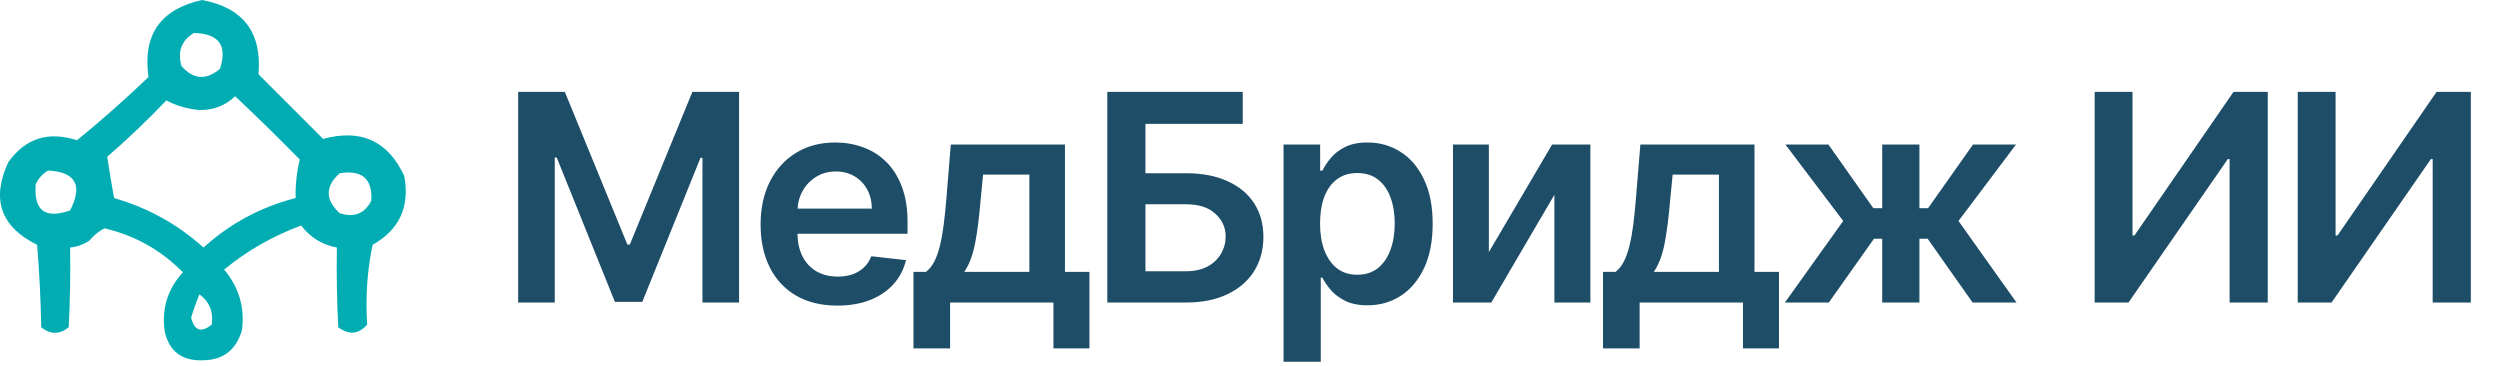 <?xml version="1.0" encoding="UTF-8"?> <svg xmlns="http://www.w3.org/2000/svg" width="191" height="28" viewBox="0 0 191 28" fill="none"><path d="M39.587 7.021H43.154L47.931 18.68H48.12L52.897 7.021H56.464V23.112H53.667V12.057H53.518L49.07 23.065H46.98L42.533 12.033H42.384V23.112H39.587V7.021ZM63.97 23.348C62.76 23.348 61.715 23.096 60.835 22.593C59.961 22.085 59.288 21.368 58.816 20.44C58.345 19.508 58.109 18.411 58.109 17.148C58.109 15.907 58.345 14.817 58.816 13.88C59.293 12.937 59.958 12.204 60.812 11.68C61.666 11.151 62.669 10.886 63.821 10.886C64.565 10.886 65.267 11.007 65.927 11.248C66.592 11.483 67.179 11.85 67.687 12.348C68.2 12.845 68.603 13.479 68.897 14.249C69.19 15.014 69.337 15.925 69.337 16.983V17.855H59.445V15.938H66.61C66.605 15.393 66.487 14.909 66.257 14.485C66.026 14.055 65.704 13.717 65.29 13.471C64.882 13.225 64.405 13.102 63.86 13.102C63.279 13.102 62.768 13.243 62.328 13.526C61.888 13.804 61.545 14.171 61.299 14.626C61.058 15.077 60.935 15.572 60.93 16.111V17.785C60.93 18.487 61.058 19.089 61.315 19.592C61.571 20.09 61.93 20.472 62.391 20.739C62.852 21.001 63.392 21.132 64.01 21.132C64.423 21.132 64.798 21.074 65.133 20.959C65.468 20.838 65.759 20.663 66.005 20.433C66.251 20.202 66.438 19.917 66.563 19.576L69.219 19.875C69.051 20.577 68.732 21.189 68.26 21.713C67.794 22.232 67.197 22.635 66.469 22.923C65.741 23.206 64.908 23.348 63.97 23.348ZM69.789 26.616V20.77H70.748C71.005 20.571 71.219 20.302 71.392 19.961C71.565 19.615 71.707 19.209 71.817 18.743C71.932 18.272 72.026 17.745 72.099 17.164C72.173 16.577 72.238 15.946 72.296 15.27L72.641 11.043H81.363V20.77H83.233V26.616H80.483V23.112H72.587V26.616H69.789ZM73.671 20.77H78.644V13.338H75.109L74.92 15.27C74.815 16.549 74.677 17.643 74.504 18.555C74.331 19.466 74.053 20.205 73.671 20.77ZM84.597 23.112V7.021H94.945V9.464H87.512V13.236H90.615C91.846 13.236 92.902 13.437 93.782 13.841C94.667 14.239 95.345 14.802 95.817 15.53C96.288 16.258 96.524 17.114 96.524 18.099C96.524 19.089 96.288 19.961 95.817 20.715C95.345 21.465 94.667 22.051 93.782 22.475C92.902 22.9 91.846 23.112 90.615 23.112H84.597ZM87.512 20.723H90.615C91.265 20.723 91.815 20.6 92.266 20.354C92.716 20.108 93.056 19.783 93.287 19.38C93.523 18.976 93.64 18.539 93.64 18.068C93.64 17.387 93.379 16.808 92.855 16.331C92.336 15.849 91.59 15.608 90.615 15.608H87.512V20.723ZM98.063 27.637V11.043H100.86V13.039H101.025C101.172 12.746 101.379 12.434 101.646 12.104C101.913 11.769 102.274 11.483 102.73 11.248C103.186 11.007 103.767 10.886 104.474 10.886C105.407 10.886 106.248 11.124 106.997 11.601C107.751 12.073 108.348 12.772 108.788 13.699C109.233 14.621 109.456 15.752 109.456 17.093C109.456 18.419 109.239 19.545 108.804 20.472C108.369 21.399 107.777 22.106 107.028 22.593C106.279 23.08 105.43 23.324 104.482 23.324C103.791 23.324 103.217 23.209 102.762 22.978C102.306 22.748 101.939 22.47 101.662 22.145C101.389 21.815 101.177 21.504 101.025 21.21H100.907V27.637H98.063ZM100.852 17.078C100.852 17.858 100.962 18.542 101.182 19.128C101.408 19.715 101.73 20.173 102.149 20.503C102.573 20.828 103.086 20.99 103.689 20.99C104.317 20.99 104.844 20.823 105.268 20.488C105.692 20.147 106.012 19.683 106.227 19.097C106.447 18.505 106.557 17.832 106.557 17.078C106.557 16.328 106.449 15.663 106.234 15.082C106.02 14.501 105.7 14.045 105.276 13.715C104.852 13.385 104.323 13.22 103.689 13.22C103.081 13.22 102.565 13.38 102.141 13.699C101.717 14.018 101.395 14.466 101.175 15.043C100.96 15.619 100.852 16.297 100.852 17.078ZM113.749 19.262L118.581 11.043H121.504V23.112H118.754V14.885L113.937 23.112H111.007V11.043H113.749V19.262ZM122.471 26.616V20.77H123.429C123.686 20.571 123.901 20.302 124.074 19.961C124.247 19.615 124.388 19.209 124.498 18.743C124.613 18.272 124.708 17.745 124.781 17.164C124.854 16.577 124.92 15.946 124.977 15.27L125.323 11.043H134.044V20.77H135.914V26.616H133.164V23.112H125.268V26.616H122.471ZM126.352 20.77H131.326V13.338H127.79L127.602 15.27C127.497 16.549 127.358 17.643 127.185 18.555C127.012 19.466 126.735 20.205 126.352 20.77ZM136.367 23.112L140.822 16.881L136.406 11.043H139.691L143.124 15.907H143.8V11.043H146.644V15.907H147.304L150.738 11.043H154.022L149.63 16.881L154.061 23.112H150.706L147.273 18.24H146.644V23.112H143.8V18.24H143.171L139.722 23.112H136.367ZM160.032 7.021H162.924V17.989H163.073L170.639 7.021H173.256V23.112H170.341V12.151H170.207L162.617 23.112H160.032V7.021ZM175.547 7.021H178.439V17.989H178.588L186.154 7.021H188.771V23.112H185.856V12.151H185.722L178.132 23.112H175.547V7.021Z" fill="#1E4D68"></path><path d="M15.441 0C18.584 0.586 20.019 2.478 19.749 5.674L24.688 10.612C27.579 9.823 29.646 10.768 30.887 13.449C31.32 15.803 30.514 17.554 28.47 18.702C28.055 20.651 27.915 22.682 28.05 24.796C27.408 25.542 26.673 25.612 25.844 25.006C25.739 22.976 25.703 20.944 25.738 18.912C24.619 18.705 23.709 18.145 23.007 17.231C20.84 18.034 18.878 19.154 17.123 20.594C18.256 21.946 18.711 23.487 18.488 25.217C18.035 26.789 16.985 27.56 15.337 27.528C13.877 27.535 12.966 26.834 12.605 25.427C12.316 23.666 12.772 22.125 13.971 20.804C12.316 19.117 10.319 17.996 7.982 17.441C7.538 17.674 7.153 17.989 6.826 18.387C6.375 18.683 5.884 18.858 5.356 18.912C5.39 20.944 5.355 22.976 5.25 25.006C4.55 25.566 3.849 25.566 3.149 25.006C3.113 22.901 3.008 20.8 2.833 18.702C0.056 17.336 -0.679 15.235 0.627 12.398C1.94 10.563 3.691 10.002 5.88 10.717C7.761 9.187 9.583 7.576 11.344 5.884C10.889 2.664 12.255 0.702 15.441 0ZM15.232 22.484C14.995 23.067 14.784 23.662 14.602 24.27C14.851 25.27 15.377 25.445 16.178 24.796C16.317 23.818 16.002 23.047 15.232 22.484ZM17.964 7.354C17.217 8.071 16.306 8.422 15.232 8.405C14.313 8.325 13.472 8.08 12.711 7.67C11.269 9.182 9.762 10.618 8.192 11.977C8.344 13.013 8.519 14.064 8.718 15.13C11.296 15.875 13.573 17.136 15.548 18.912C17.58 17.073 19.927 15.812 22.587 15.13C22.564 14.115 22.669 13.133 22.902 12.188C21.295 10.546 19.649 8.934 17.964 7.354ZM28.365 15.34C28.469 13.66 27.664 12.959 25.949 13.238C24.836 14.238 24.836 15.254 25.949 16.285C27.048 16.647 27.854 16.332 28.365 15.34ZM3.675 13.028C3.26 13.269 2.944 13.62 2.729 14.079C2.566 16.083 3.442 16.749 5.356 16.075C6.34 14.155 5.78 13.139 3.675 13.028ZM14.813 2.521C13.862 3.097 13.546 3.938 13.866 5.043C14.77 6.082 15.751 6.152 16.809 5.253C17.386 3.472 16.72 2.561 14.813 2.521Z" fill="#01ADB3"></path></svg> 